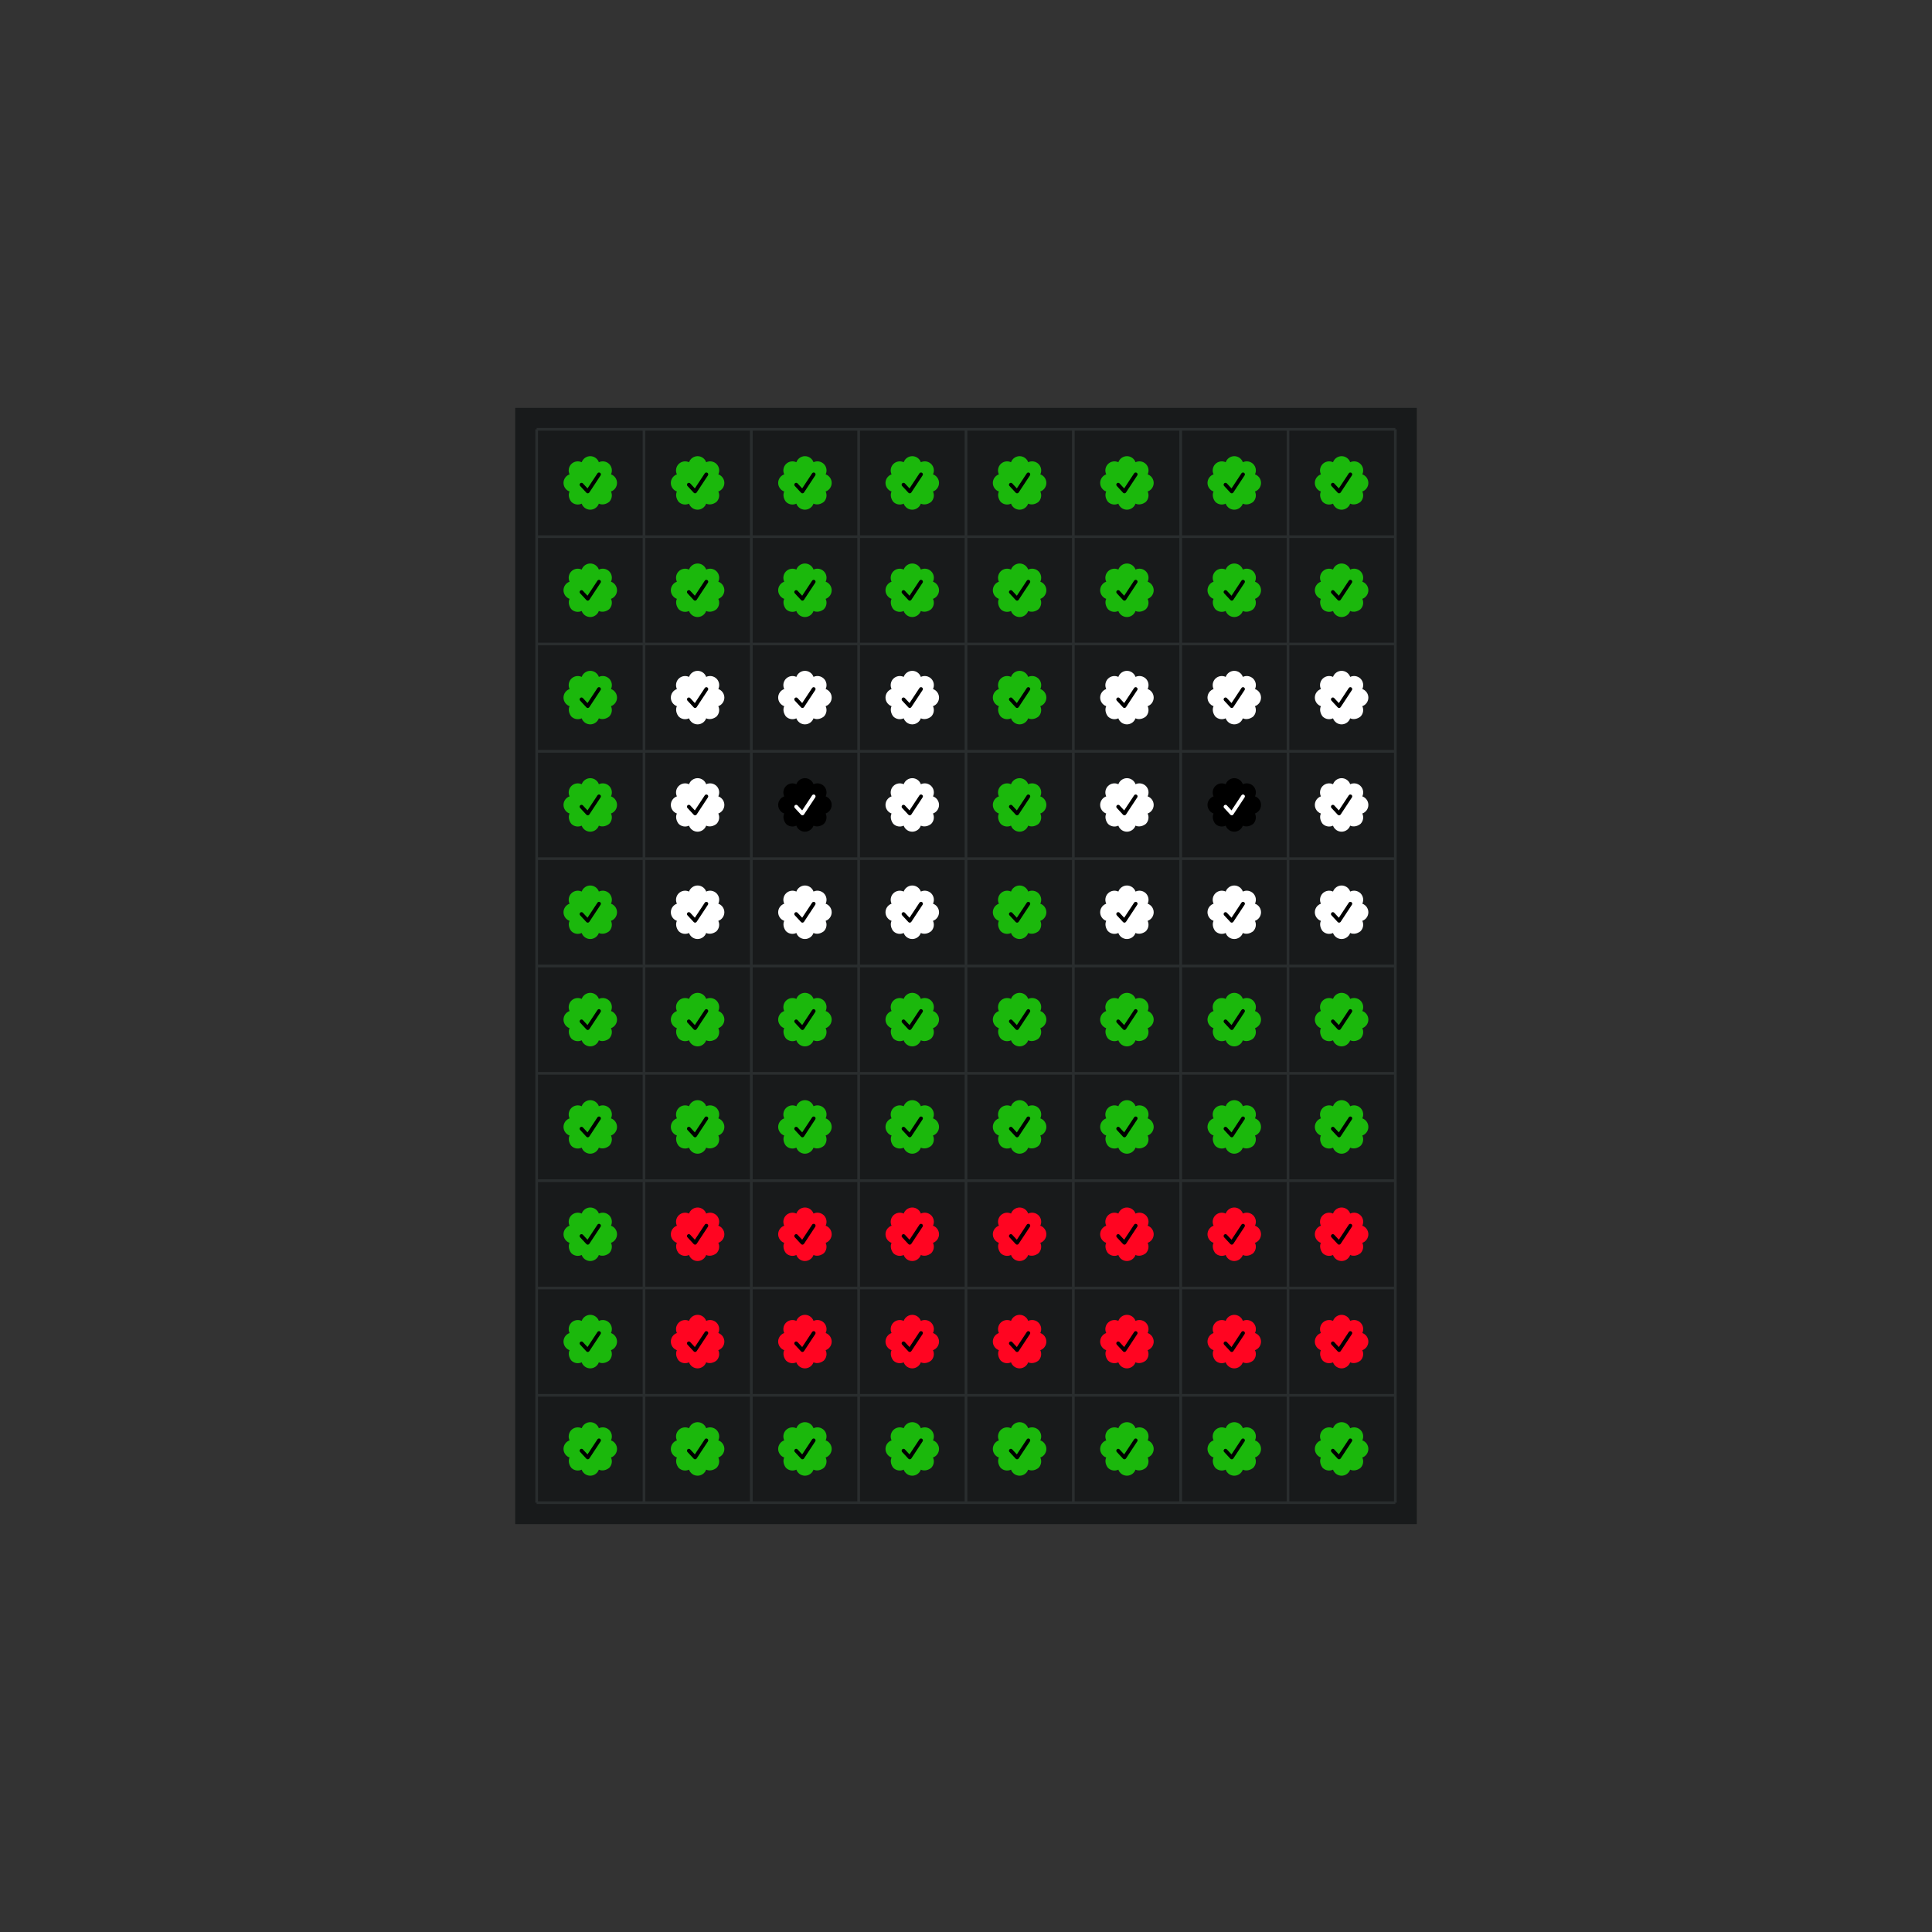 <svg style="background-color:#000000" version="1.1" xmlns="http://www.w3.org/2000/svg" xmlns:xlink="http://www.w3.org/1999/xlink" width="720" height="720"><rect width="100%" height="100%" fill="#333333" stroke="none"/><defs><path id="badge" d="M 17.698 6.779 c 0.613 -1.298 0.349 -2.841 -0.665 -3.858 l 0 0 c -1.018 -1.01 -2.56 -1.278 -3.858 -0.665 C 12.689 0.906 11.411 0.004 9.977 0 l 0 0 c -1.416 0.004 -2.713 0.906 -3.197 2.26 C 5.481 1.647 3.943 1.915 2.925 2.925 l 0 0 c -1.01 1.018 -1.278 2.56 -0.665 3.858 C 0.906 7.264 0.004 8.542 0 9.977 l 0 0 c 0.004 1.416 0.906 2.713 2.256 3.197 c -0.613 1.298 -0.161 2.841 0.665 3.858 l 0 0 c 1.018 1.01 2.556 1.278 3.854 0.665 c 0.485 1.35 1.763 2.252 3.197 2.256 l 0 0 c 1.416 -0.004 2.713 -0.906 3.197 -2.256 c 1.298 0.613 2.841 0.161 3.858 -0.665 l 0 0 c 1.01 -1.018 1.278 -2.56 0.665 -3.858 c 1.35 -0.485 2.252 -1.763 2.256 -3.197 l 0 0 C 19.945 8.542 19.044 7.264 17.698 6.779 z" /><path id="tick" className="transition-all duration-500" d="M 9.043 13.847 c -0.192 0 -0.381 -0.08 -0.513 -0.224 l -2.332 -2.516 c -0.265 -0.284 -0.244 -0.729 0.036 -0.99 c 0.284 -0.265 0.729 -0.244 0.99 0.036 l 1.723 1.859 l 3.706 -5.613 c 0.212 -0.325 0.649 -0.413 0.97 -0.2 c 0.325 0.212 0.413 0.649 0.2 0.97 L 9.628 13.531 c -0.12 0.18 -0.312 0.296 -0.529 0.312 C 9.079 13.847 9.063 13.847 9.043 13.847 z" /></defs><rect width="336" height="416" fill="#181a1b" x="192" y="152"/><line x1="200" y1="160" x2="200" y2="560" stroke="#292d2e"/><line x1="240" y1="160" x2="240" y2="560" stroke="#292d2e"/><line x1="280" y1="160" x2="280" y2="560" stroke="#292d2e"/><line x1="320" y1="160" x2="320" y2="560" stroke="#292d2e"/><line x1="360" y1="160" x2="360" y2="560" stroke="#292d2e"/><line x1="400" y1="160" x2="400" y2="560" stroke="#292d2e"/><line x1="440" y1="160" x2="440" y2="560" stroke="#292d2e"/><line x1="480" y1="160" x2="480" y2="560" stroke="#292d2e"/><line x1="520" y1="160" x2="520" y2="560" stroke="#292d2e"/><line x1="200" y1="160" x2="520" y2="160" stroke="#292d2e"/><line x1="200" y1="200" x2="520" y2="200" stroke="#292d2e"/><line x1="200" y1="240" x2="520" y2="240" stroke="#292d2e"/><line x1="200" y1="280" x2="520" y2="280" stroke="#292d2e"/><line x1="200" y1="320" x2="520" y2="320" stroke="#292d2e"/><line x1="200" y1="360" x2="520" y2="360" stroke="#292d2e"/><line x1="200" y1="400" x2="520" y2="400" stroke="#292d2e"/><line x1="200" y1="440" x2="520" y2="440" stroke="#292d2e"/><line x1="200" y1="480" x2="520" y2="480" stroke="#292d2e"/><line x1="200" y1="520" x2="520" y2="520" stroke="#292d2e"/><line x1="200" y1="560" x2="520" y2="560" stroke="#292d2e"/><use xlink:href="#badge" fill="#1bb80c" x="210" y="170" /><use xlink:href="#tick" fill="#000000" x="210" y="170" /><use xlink:href="#badge" fill="#1bb80c" x="250" y="170" /><use xlink:href="#tick" fill="#000000" x="250" y="170" /><use xlink:href="#badge" fill="#1bb80c" x="290" y="170" /><use xlink:href="#tick" fill="#000000" x="290" y="170" /><use xlink:href="#badge" fill="#1bb80c" x="330" y="170" /><use xlink:href="#tick" fill="#000000" x="330" y="170" /><use xlink:href="#badge" fill="#1bb80c" x="370" y="170" /><use xlink:href="#tick" fill="#000000" x="370" y="170" /><use xlink:href="#badge" fill="#1bb80c" x="410" y="170" /><use xlink:href="#tick" fill="#000000" x="410" y="170" /><use xlink:href="#badge" fill="#1bb80c" x="450" y="170" /><use xlink:href="#tick" fill="#000000" x="450" y="170" /><use xlink:href="#badge" fill="#1bb80c" x="490" y="170" /><use xlink:href="#tick" fill="#000000" x="490" y="170" /><use xlink:href="#badge" fill="#1bb80c" x="210" y="210" /><use xlink:href="#tick" fill="#000000" x="210" y="210" /><use xlink:href="#badge" fill="#1bb80c" x="250" y="210" /><use xlink:href="#tick" fill="#000000" x="250" y="210" /><use xlink:href="#badge" fill="#1bb80c" x="290" y="210" /><use xlink:href="#tick" fill="#000000" x="290" y="210" /><use xlink:href="#badge" fill="#1bb80c" x="330" y="210" /><use xlink:href="#tick" fill="#000000" x="330" y="210" /><use xlink:href="#badge" fill="#1bb80c" x="370" y="210" /><use xlink:href="#tick" fill="#000000" x="370" y="210" /><use xlink:href="#badge" fill="#1bb80c" x="410" y="210" /><use xlink:href="#tick" fill="#000000" x="410" y="210" /><use xlink:href="#badge" fill="#1bb80c" x="450" y="210" /><use xlink:href="#tick" fill="#000000" x="450" y="210" /><use xlink:href="#badge" fill="#1bb80c" x="490" y="210" /><use xlink:href="#tick" fill="#000000" x="490" y="210" /><use xlink:href="#badge" fill="#1bb80c" x="210" y="250" /><use xlink:href="#tick" fill="#000000" x="210" y="250" /><use xlink:href="#badge" fill="#ffffff" x="250" y="250" /><use xlink:href="#tick" fill="#000000" x="250" y="250" /><use xlink:href="#badge" fill="#ffffff" x="290" y="250" /><use xlink:href="#tick" fill="#000000" x="290" y="250" /><use xlink:href="#badge" fill="#ffffff" x="330" y="250" /><use xlink:href="#tick" fill="#000000" x="330" y="250" /><use xlink:href="#badge" fill="#1bb80c" x="370" y="250" /><use xlink:href="#tick" fill="#000000" x="370" y="250" /><use xlink:href="#badge" fill="#ffffff" x="410" y="250" /><use xlink:href="#tick" fill="#000000" x="410" y="250" /><use xlink:href="#badge" fill="#ffffff" x="450" y="250" /><use xlink:href="#tick" fill="#000000" x="450" y="250" /><use xlink:href="#badge" fill="#ffffff" x="490" y="250" /><use xlink:href="#tick" fill="#000000" x="490" y="250" /><use xlink:href="#badge" fill="#1bb80c" x="210" y="290" /><use xlink:href="#tick" fill="#000000" x="210" y="290" /><use xlink:href="#badge" fill="#ffffff" x="250" y="290" /><use xlink:href="#tick" fill="#000000" x="250" y="290" /><use xlink:href="#badge" fill="#000000" x="290" y="290" /><use xlink:href="#tick" fill="#ffffff" x="290" y="290" /><use xlink:href="#badge" fill="#ffffff" x="330" y="290" /><use xlink:href="#tick" fill="#000000" x="330" y="290" /><use xlink:href="#badge" fill="#1bb80c" x="370" y="290" /><use xlink:href="#tick" fill="#000000" x="370" y="290" /><use xlink:href="#badge" fill="#ffffff" x="410" y="290" /><use xlink:href="#tick" fill="#000000" x="410" y="290" /><use xlink:href="#badge" fill="#000000" x="450" y="290" /><use xlink:href="#tick" fill="#ffffff" x="450" y="290" /><use xlink:href="#badge" fill="#ffffff" x="490" y="290" /><use xlink:href="#tick" fill="#000000" x="490" y="290" /><use xlink:href="#badge" fill="#1bb80c" x="210" y="330" /><use xlink:href="#tick" fill="#000000" x="210" y="330" /><use xlink:href="#badge" fill="#ffffff" x="250" y="330" /><use xlink:href="#tick" fill="#000000" x="250" y="330" /><use xlink:href="#badge" fill="#ffffff" x="290" y="330" /><use xlink:href="#tick" fill="#000000" x="290" y="330" /><use xlink:href="#badge" fill="#ffffff" x="330" y="330" /><use xlink:href="#tick" fill="#000000" x="330" y="330" /><use xlink:href="#badge" fill="#1bb80c" x="370" y="330" /><use xlink:href="#tick" fill="#000000" x="370" y="330" /><use xlink:href="#badge" fill="#ffffff" x="410" y="330" /><use xlink:href="#tick" fill="#000000" x="410" y="330" /><use xlink:href="#badge" fill="#ffffff" x="450" y="330" /><use xlink:href="#tick" fill="#000000" x="450" y="330" /><use xlink:href="#badge" fill="#ffffff" x="490" y="330" /><use xlink:href="#tick" fill="#000000" x="490" y="330" /><use xlink:href="#badge" fill="#1bb80c" x="210" y="370" /><use xlink:href="#tick" fill="#000000" x="210" y="370" /><use xlink:href="#badge" fill="#1bb80c" x="250" y="370" /><use xlink:href="#tick" fill="#000000" x="250" y="370" /><use xlink:href="#badge" fill="#1bb80c" x="290" y="370" /><use xlink:href="#tick" fill="#000000" x="290" y="370" /><use xlink:href="#badge" fill="#1bb80c" x="330" y="370" /><use xlink:href="#tick" fill="#000000" x="330" y="370" /><use xlink:href="#badge" fill="#1bb80c" x="370" y="370" /><use xlink:href="#tick" fill="#000000" x="370" y="370" /><use xlink:href="#badge" fill="#1bb80c" x="410" y="370" /><use xlink:href="#tick" fill="#000000" x="410" y="370" /><use xlink:href="#badge" fill="#1bb80c" x="450" y="370" /><use xlink:href="#tick" fill="#000000" x="450" y="370" /><use xlink:href="#badge" fill="#1bb80c" x="490" y="370" /><use xlink:href="#tick" fill="#000000" x="490" y="370" /><use xlink:href="#badge" fill="#1bb80c" x="210" y="410" /><use xlink:href="#tick" fill="#000000" x="210" y="410" /><use xlink:href="#badge" fill="#1bb80c" x="250" y="410" /><use xlink:href="#tick" fill="#000000" x="250" y="410" /><use xlink:href="#badge" fill="#1bb80c" x="290" y="410" /><use xlink:href="#tick" fill="#000000" x="290" y="410" /><use xlink:href="#badge" fill="#1bb80c" x="330" y="410" /><use xlink:href="#tick" fill="#000000" x="330" y="410" /><use xlink:href="#badge" fill="#1bb80c" x="370" y="410" /><use xlink:href="#tick" fill="#000000" x="370" y="410" /><use xlink:href="#badge" fill="#1bb80c" x="410" y="410" /><use xlink:href="#tick" fill="#000000" x="410" y="410" /><use xlink:href="#badge" fill="#1bb80c" x="450" y="410" /><use xlink:href="#tick" fill="#000000" x="450" y="410" /><use xlink:href="#badge" fill="#1bb80c" x="490" y="410" /><use xlink:href="#tick" fill="#000000" x="490" y="410" /><use xlink:href="#badge" fill="#1bb80c" x="210" y="450" /><use xlink:href="#tick" fill="#000000" x="210" y="450" /><use xlink:href="#badge" fill="#ff0521" x="250" y="450" /><use xlink:href="#tick" fill="#000000" x="250" y="450" /><use xlink:href="#badge" fill="#ff0521" x="290" y="450" /><use xlink:href="#tick" fill="#000000" x="290" y="450" /><use xlink:href="#badge" fill="#ff0521" x="330" y="450" /><use xlink:href="#tick" fill="#000000" x="330" y="450" /><use xlink:href="#badge" fill="#ff0521" x="370" y="450" /><use xlink:href="#tick" fill="#000000" x="370" y="450" /><use xlink:href="#badge" fill="#ff0521" x="410" y="450" /><use xlink:href="#tick" fill="#000000" x="410" y="450" /><use xlink:href="#badge" fill="#ff0521" x="450" y="450" /><use xlink:href="#tick" fill="#000000" x="450" y="450" /><use xlink:href="#badge" fill="#ff0521" x="490" y="450" /><use xlink:href="#tick" fill="#000000" x="490" y="450" /><use xlink:href="#badge" fill="#1bb80c" x="210" y="490" /><use xlink:href="#tick" fill="#000000" x="210" y="490" /><use xlink:href="#badge" fill="#ff0521" x="250" y="490" /><use xlink:href="#tick" fill="#000000" x="250" y="490" /><use xlink:href="#badge" fill="#ff0521" x="290" y="490" /><use xlink:href="#tick" fill="#000000" x="290" y="490" /><use xlink:href="#badge" fill="#ff0521" x="330" y="490" /><use xlink:href="#tick" fill="#000000" x="330" y="490" /><use xlink:href="#badge" fill="#ff0521" x="370" y="490" /><use xlink:href="#tick" fill="#000000" x="370" y="490" /><use xlink:href="#badge" fill="#ff0521" x="410" y="490" /><use xlink:href="#tick" fill="#000000" x="410" y="490" /><use xlink:href="#badge" fill="#ff0521" x="450" y="490" /><use xlink:href="#tick" fill="#000000" x="450" y="490" /><use xlink:href="#badge" fill="#ff0521" x="490" y="490" /><use xlink:href="#tick" fill="#000000" x="490" y="490" /><use xlink:href="#badge" fill="#1bb80c" x="210" y="530" /><use xlink:href="#tick" fill="#000000" x="210" y="530" /><use xlink:href="#badge" fill="#1bb80c" x="250" y="530" /><use xlink:href="#tick" fill="#000000" x="250" y="530" /><use xlink:href="#badge" fill="#1bb80c" x="290" y="530" /><use xlink:href="#tick" fill="#000000" x="290" y="530" /><use xlink:href="#badge" fill="#1bb80c" x="330" y="530" /><use xlink:href="#tick" fill="#000000" x="330" y="530" /><use xlink:href="#badge" fill="#1bb80c" x="370" y="530" /><use xlink:href="#tick" fill="#000000" x="370" y="530" /><use xlink:href="#badge" fill="#1bb80c" x="410" y="530" /><use xlink:href="#tick" fill="#000000" x="410" y="530" /><use xlink:href="#badge" fill="#1bb80c" x="450" y="530" /><use xlink:href="#tick" fill="#000000" x="450" y="530" /><use xlink:href="#badge" fill="#1bb80c" x="490" y="530" /><use xlink:href="#tick" fill="#000000" x="490" y="530" /></svg>